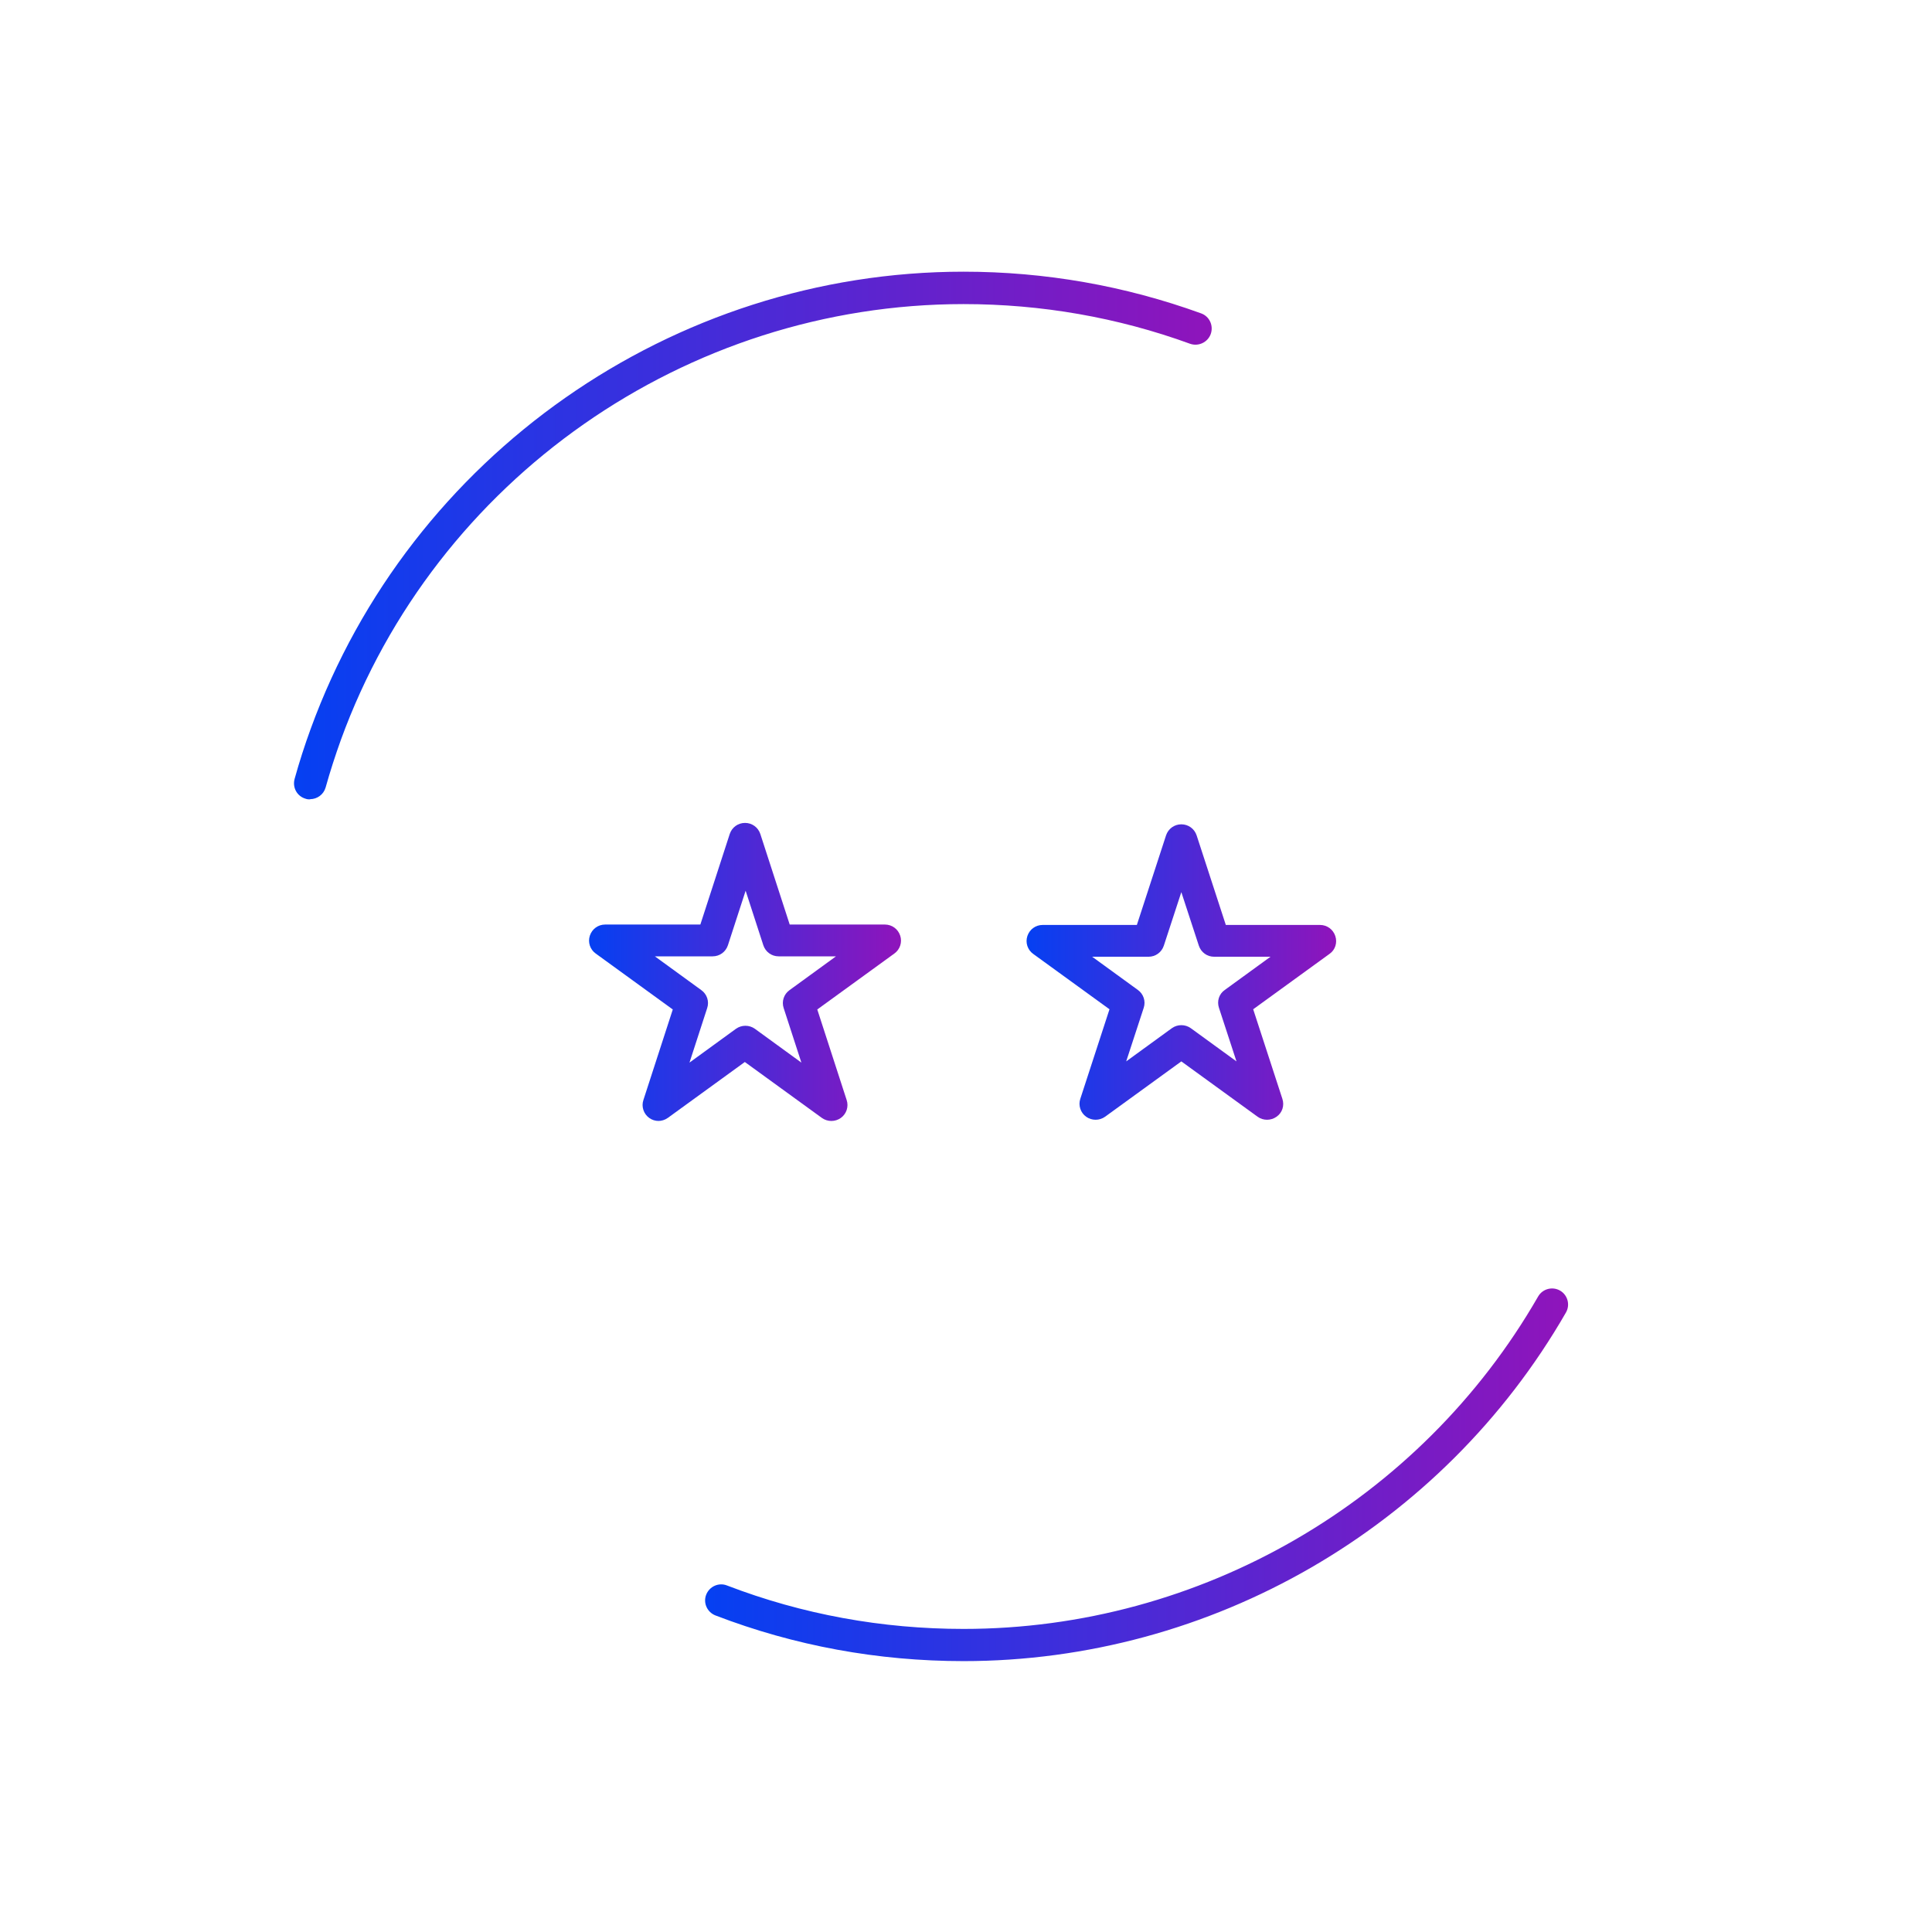 <?xml version="1.0" encoding="UTF-8"?><svg id="a" xmlns="http://www.w3.org/2000/svg" xmlns:xlink="http://www.w3.org/1999/xlink" viewBox="0 0 96 96"><defs><linearGradient id="d" x1="29.27" y1="48.28" x2="44.78" y2="48.28" gradientUnits="userSpaceOnUse"><stop offset="0" stop-color="#0540f2"/><stop offset="1" stop-color="#8f14bb"/></linearGradient><linearGradient id="e" x1="51.01" y1="48.28" x2="66.39" y2="48.28" xlink:href="#d"/><linearGradient id="f" x1="14.61" y1="26.61" x2="60.21" y2="26.61" xlink:href="#d"/><linearGradient id="g" x1="35.03" y1="73.28" x2="77.93" y2="73.28" xlink:href="#d"/></defs><path id="b" d="M48,0h0c26.55,0,48,21.45,48,48h0c0,26.55-21.45,48-48,48h0C21.45,96,0,74.55,0,48H0C0,21.45,21.45,0,48,0Z" style="fill:none;"/><g id="c"><path d="M32.73,55.7c-.17,0-.33-.05-.47-.15-.28-.2-.4-.57-.29-.89l1.46-4.5-3.83-2.78c-.28-.2-.4-.56-.29-.89,.11-.33,.41-.55,.76-.55h4.73l1.46-4.5c.11-.33,.41-.55,.76-.55s.65,.22,.76,.55l1.46,4.5h4.73c.35,0,.65,.22,.76,.55,.11,.33-.01,.69-.29,.89l-3.83,2.78,1.46,4.5c.11,.33-.01,.69-.29,.89-.28,.2-.66,.2-.94,0l-3.83-2.78-3.83,2.78c-.14,.1-.31,.15-.47,.15Zm-.19-8.18l2.31,1.68c.28,.2,.4,.56,.29,.89l-.88,2.71,2.31-1.68c.28-.2,.66-.2,.94,0l2.31,1.68-.88-2.71c-.11-.33,.01-.69,.29-.89l2.31-1.68h-2.85c-.35,0-.65-.22-.76-.55l-.88-2.71-.88,2.71c-.11,.33-.41,.55-.76,.55h-2.85Z" style="fill:url(#d);"/><path d="M62.96,55.64c-.17,0-.33-.05-.47-.15l-3.79-2.75-3.79,2.75c-.28,.2-.66,.2-.94,0-.28-.2-.4-.57-.29-.89l1.45-4.45-3.79-2.75c-.28-.2-.4-.56-.29-.89,.11-.33,.41-.55,.76-.55h4.68l1.45-4.45c.11-.33,.41-.55,.76-.55s.65,.22,.76,.55l1.45,4.45h4.68c.35,0,.65,.22,.76,.55s0,.69-.29,.89l-3.79,2.75,1.45,4.45c.11,.33,0,.69-.29,.89-.14,.1-.31,.15-.47,.15Zm-8.69-8.1l2.27,1.65c.28,.2,.4,.56,.29,.89l-.87,2.66,2.27-1.65c.28-.2,.66-.2,.94,0l2.27,1.65-.87-2.66c-.11-.33,0-.69,.29-.89l2.27-1.65h-2.8c-.35,0-.65-.22-.76-.55l-.87-2.66-.87,2.66c-.11,.33-.41,.55-.76,.55h-2.8Z" style="fill:url(#e);"/><path d="M15.41,39.72c-.07,0-.14,0-.22-.03-.43-.12-.67-.56-.55-.99,.23-.83,.5-1.67,.8-2.49,4.95-13.58,17.98-22.71,32.44-22.71,4.05,0,8.02,.7,11.8,2.07,.42,.15,.63,.61,.48,1.03-.15,.41-.61,.63-1.03,.48-3.6-1.31-7.39-1.97-11.25-1.97-13.79,0-26.23,8.7-30.94,21.65-.28,.78-.54,1.58-.76,2.37-.1,.35-.42,.58-.77,.58Z" style="fill:url(#f);"/><path d="M47.88,82.54c-4.25,0-8.4-.76-12.33-2.27-.41-.16-.62-.62-.46-1.03,.16-.41,.62-.62,1.03-.46,3.75,1.44,7.71,2.16,11.76,2.16,11.75,0,22.69-6.33,28.55-16.52,.22-.38,.71-.51,1.09-.29,.38,.22,.51,.71,.29,1.09-6.15,10.69-17.62,17.32-29.94,17.32Z" style="fill:url(#g);"/></g></svg>